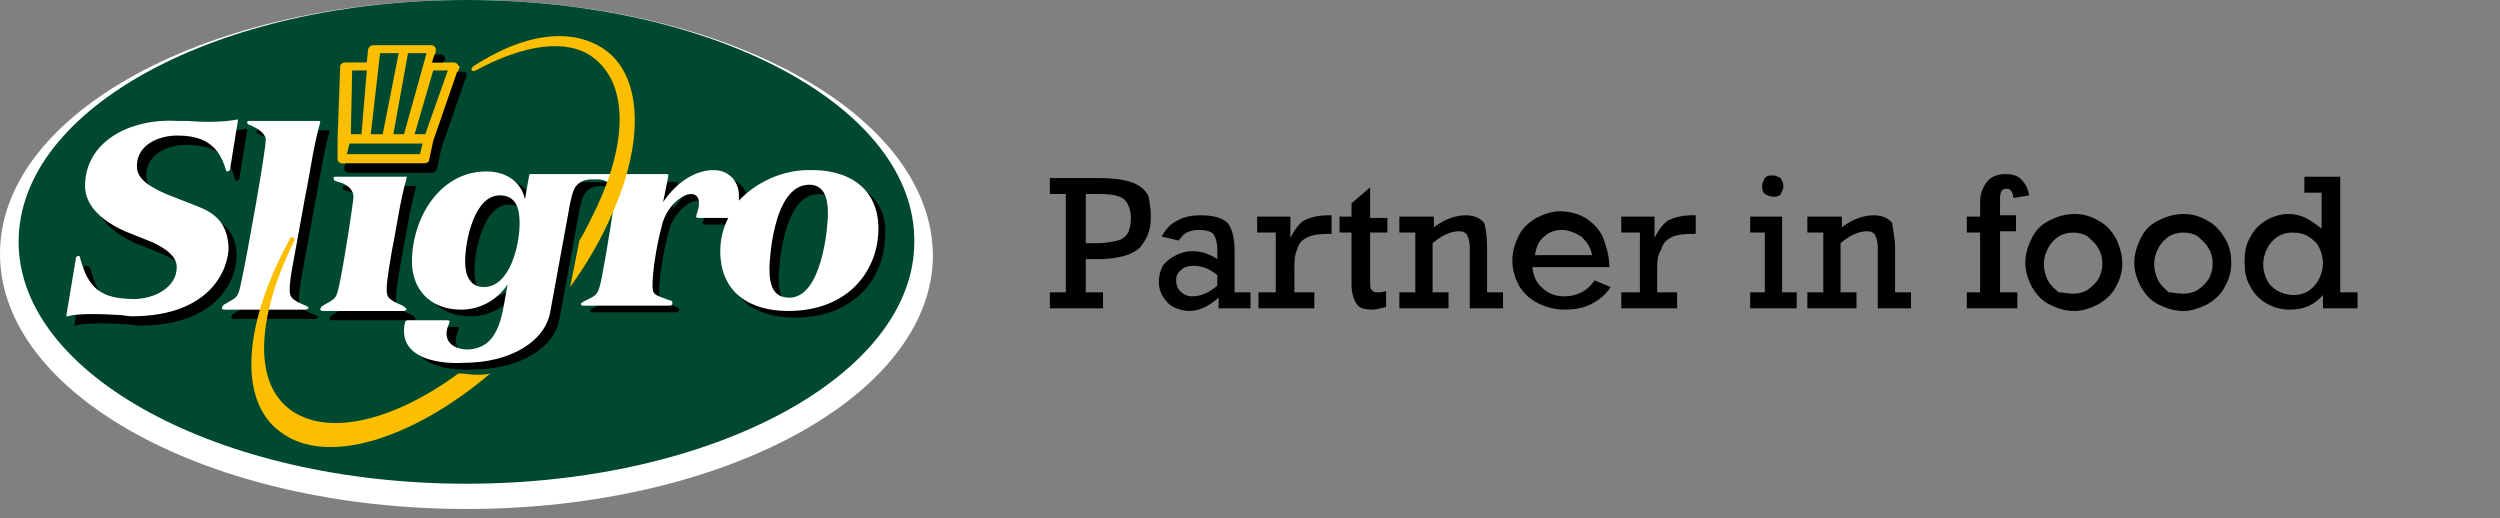 <svg width="217" height="45" viewBox="0 0 217 45" fill="none" xmlns="http://www.w3.org/2000/svg">
<rect x="0" y="0" width="217" height="45" fill="#808080" stroke="none"/>
<g clip-path="url(#clip0_9234_17687)">
<path fill-rule="evenodd" clip-rule="evenodd" d="M40.488 44.179C62.866 44.179 80.976 34.259 80.976 22.147C80.861 9.805 62.751 0 40.488 0C18.11 0 0 9.805 0 22.032C0 34.259 18.11 44.179 40.488 44.179Z" fill="white"/>
<path fill-rule="evenodd" clip-rule="evenodd" d="M40.488 41.988C61.944 41.988 79.362 32.529 79.362 20.994C79.477 9.343 62.059 0 40.488 0C19.033 0 1.615 9.343 1.615 20.994C1.615 32.529 19.033 41.988 40.488 41.988Z" fill="#004931"/>
<path fill-rule="evenodd" clip-rule="evenodd" d="M35.759 27.338C34.375 26.762 34.375 26.531 34.375 25.839C34.375 25.608 34.375 25.147 34.836 22.494C35.182 20.879 35.528 18.226 36.105 16.265C36.105 16.034 35.99 16.149 35.99 16.149H29.876C29.761 16.149 29.761 16.265 29.761 16.265C29.761 16.265 29.761 16.38 29.876 16.495L30.568 16.726C31.375 17.072 31.491 17.649 31.491 17.88C31.491 18.226 30.799 22.84 30.337 25.147C29.991 26.877 29.991 26.646 28.838 27.338C28.838 27.338 28.607 27.454 28.607 27.684C28.607 27.684 28.607 27.8 28.838 27.8H35.874C35.874 27.8 35.99 27.8 36.105 27.684C35.99 27.454 35.759 27.338 35.759 27.338ZM69.326 26.646C67.942 26.646 67.596 25.608 67.596 24.108C67.596 23.762 67.826 16.841 71.056 16.841C72.325 16.841 72.671 17.995 72.671 19.264C72.671 20.763 72.094 26.646 69.326 26.646ZM42.795 25.723C41.526 25.723 41.18 24.57 41.18 23.532C41.18 21.686 41.988 17.764 44.179 17.764C45.679 17.764 45.91 19.033 45.91 20.186C45.91 21.917 45.102 25.723 42.795 25.723ZM70.941 15.457C68.749 15.457 66.442 16.495 64.943 18.11C64.943 17.995 64.943 17.764 64.943 17.649C64.943 16.495 64.135 15.457 62.751 15.457C61.252 15.457 59.637 16.38 58.368 18.226L58.829 15.918C58.829 15.803 58.714 15.803 58.714 15.803H46.833C46.717 15.803 46.717 16.034 46.717 16.034L46.371 17.88C46.025 16.265 44.641 15.457 43.026 15.457C38.989 15.457 36.566 19.494 36.566 23.301C36.566 25.608 38.066 27.454 40.834 27.454C42.449 27.454 43.949 26.646 44.872 25.262C44.41 27.338 44.41 30.799 41.411 30.914C40.604 30.914 39.566 30.568 39.566 29.53C39.566 29.184 39.681 28.953 39.796 28.607C39.911 28.376 39.681 28.376 39.681 28.376H36.22C35.99 28.376 35.99 28.492 35.99 28.492C35.874 28.838 35.874 29.184 35.874 29.299C35.874 31.837 39.219 32.183 41.065 32.068C45.102 32.068 48.102 30.222 48.563 27.684L50.293 18.226C50.524 17.187 50.639 16.726 51.216 16.38C51.216 16.38 51.562 16.149 52.023 16.149H52.6C52.946 16.149 53.292 16.149 53.754 16.495C54.1 16.841 54.215 16.957 54.215 17.303C54.215 17.764 53.523 22.148 53.062 24.57C52.715 26.3 52.6 26.185 51.447 26.762C51.216 26.877 51.216 26.992 51.216 26.992L51.331 27.108H58.714C58.714 27.108 58.944 27.108 58.944 26.877C58.944 26.646 58.714 26.646 58.714 26.646C57.445 26.185 57.214 26.185 57.214 25.377C57.214 24.108 57.56 21.917 58.022 20.186C58.368 18.572 59.752 17.418 60.559 17.418C61.136 17.418 61.252 17.88 61.252 18.226C61.252 18.572 61.136 18.918 61.021 19.264C61.021 19.264 60.905 19.379 61.136 19.494H63.789C63.328 20.417 63.097 21.34 63.097 22.378C63.097 25.954 65.635 27.569 68.98 27.569C74.286 27.569 76.824 23.993 76.824 20.417C77.055 17.187 74.517 15.457 70.941 15.457ZM27.338 27.338C25.954 26.762 25.954 26.531 25.954 25.839C25.954 25.493 26.069 24.57 26.185 23.993L27.338 17.649C27.684 16.034 28.03 13.381 28.607 11.42C28.607 11.305 28.492 11.305 28.492 11.305H22.378C22.263 11.305 22.263 11.42 22.263 11.42C22.263 11.65 22.494 11.65 22.494 11.65L22.955 11.881C23.647 12.227 23.878 12.689 23.878 12.919C23.878 13.957 22.148 23.532 21.801 25.031C21.455 26.762 21.455 26.531 20.302 27.223C20.302 27.223 20.071 27.338 20.071 27.569C20.071 27.569 20.071 27.684 20.302 27.684H27.338C27.338 27.684 27.454 27.684 27.569 27.569C27.684 27.454 27.338 27.338 27.338 27.338ZM17.88 18.687L15.226 17.649C13.381 16.841 12.689 16.149 12.689 15.226C12.689 13.265 14.765 12.573 16.149 12.573C17.995 12.573 19.725 13.035 20.417 15.572C20.417 15.572 20.417 15.688 20.532 15.688C20.532 15.688 20.648 15.688 20.763 15.572L21.455 11.305C21.455 11.074 21.455 11.189 21.455 11.189H21.34C21.34 11.189 19.84 11.535 17.072 11.305C16.726 11.305 16.495 11.305 16.149 11.305C12.112 11.305 8.305 13.381 8.305 17.187C8.305 18.687 9.459 20.071 11.766 21.109L14.073 22.032C15.342 22.609 16.265 23.301 16.265 24.224C16.265 26.069 14.188 26.992 12.573 26.992C9.69 26.992 8.536 26.069 7.844 23.301C7.498 22.955 7.383 23.07 7.383 23.07C7.383 23.07 7.383 23.07 7.267 23.301L6.46 28.146C6.46 28.376 6.46 28.261 6.46 28.261H6.575C6.575 28.261 7.383 27.915 10.958 28.146C11.305 28.146 11.766 28.261 12.112 28.261C19.033 28.261 20.532 24.108 20.532 22.263C20.532 20.071 19.379 19.264 17.88 18.687Z" fill="black"/>
<path fill-rule="evenodd" clip-rule="evenodd" d="M36.913 11.65H35.99L37.605 6.114H38.873L36.913 11.65ZM36.451 13.381H30.107L30.337 12.458H36.682L36.451 13.381ZM30.568 6.114H31.837L31.376 11.65H30.453L30.568 6.114ZM32.991 4.614H34.605L33.221 11.65H32.183L32.991 4.614ZM35.413 4.614H37.028L35.067 11.65H34.144L35.413 4.614ZM39.681 5.537C39.566 5.422 39.45 5.422 39.335 5.422H37.605L37.835 4.383C37.835 4.268 37.835 4.153 37.72 4.037C37.605 3.922 37.489 3.922 37.374 3.922H32.414C32.183 3.922 32.068 4.037 31.952 4.268L31.837 5.422H29.991C29.761 5.422 29.53 5.537 29.53 5.768L29.299 12.112V13.727C29.299 13.842 29.299 13.957 29.415 14.073C29.53 14.188 29.645 14.188 29.761 14.188H36.913C37.143 14.188 37.258 14.073 37.374 13.842L37.72 12.112L39.912 5.768C39.796 5.768 39.796 5.652 39.681 5.537Z" fill="#FCBF00"/>
<path fill-rule="evenodd" clip-rule="evenodd" d="M40.488 6.344C40.373 6.229 40.258 6.229 40.142 6.229H39.681L37.605 12.227L37.258 13.842C37.258 14.073 37.028 14.188 36.797 14.188H29.991L29.876 14.534C29.876 14.65 29.876 14.765 29.991 14.88C30.107 14.996 30.222 14.996 30.337 14.996H37.489C37.72 14.996 37.835 14.88 37.951 14.65L38.297 12.919L40.488 6.575C40.488 6.575 40.488 6.46 40.488 6.344ZM38.643 5.191C38.643 5.075 38.643 4.96 38.527 4.845C38.412 4.729 38.297 4.729 38.181 4.729H37.72L37.489 5.421H38.412L38.643 5.191Z" fill="black"/>
<path fill-rule="evenodd" clip-rule="evenodd" d="M34.951 26.531C33.567 25.954 33.567 25.723 33.567 25.031C33.567 24.8 33.567 24.339 34.029 21.686C34.375 20.071 34.721 17.418 35.297 15.457C35.297 15.226 35.182 15.342 35.182 15.342H29.069C28.953 15.342 28.953 15.457 28.953 15.457C28.953 15.457 28.953 15.572 29.069 15.688L29.761 15.918C30.568 16.265 30.683 16.841 30.683 17.072C30.683 17.418 29.991 22.032 29.53 24.339C29.184 26.069 29.184 25.839 28.03 26.531C28.03 26.531 27.8 26.646 27.8 26.877C27.8 26.877 27.8 26.992 28.03 26.992H35.067C35.067 26.992 35.182 26.992 35.297 26.877C35.182 26.646 34.951 26.531 34.951 26.531ZM68.519 25.839C67.134 25.839 66.788 24.8 66.788 23.301C66.788 22.955 67.019 16.034 70.249 16.034C71.518 16.034 71.864 17.187 71.864 18.456C71.864 19.956 71.287 25.839 68.519 25.839ZM41.988 24.916C40.719 24.916 40.373 23.762 40.373 22.724C40.373 20.879 41.18 16.957 43.372 16.957C44.872 16.957 45.102 18.226 45.102 19.379C45.102 21.225 44.295 24.916 41.988 24.916ZM70.133 14.765C67.942 14.765 65.635 15.803 64.135 17.418C64.135 17.303 64.135 17.072 64.135 16.957C64.135 15.803 63.328 14.765 61.944 14.765C60.444 14.765 58.829 15.688 57.56 17.533L58.022 15.226C58.022 15.111 57.906 15.111 57.906 15.111H46.025C45.91 15.111 45.91 15.342 45.91 15.342L45.564 17.303C45.218 15.688 43.833 14.88 42.218 14.88C38.181 14.88 35.759 18.918 35.759 22.724C35.759 25.031 37.258 26.877 40.027 26.877C41.642 26.877 43.141 26.069 44.064 24.685C43.603 26.762 43.603 30.222 40.604 30.337C39.796 30.337 38.758 29.991 38.758 28.953C38.758 28.607 38.873 28.376 38.989 28.03C39.104 27.8 38.873 27.8 38.873 27.8H35.413C35.182 27.8 35.182 27.915 35.182 27.915C35.067 28.261 35.067 28.607 35.067 28.722C35.067 31.26 38.412 31.606 40.258 31.491C44.295 31.491 47.294 29.645 47.755 27.108L49.486 17.649C49.716 16.611 49.832 16.149 50.408 15.803C50.408 15.803 50.755 15.572 51.331 15.572H51.908C52.254 15.572 52.6 15.688 52.946 15.918C53.292 16.265 53.408 16.38 53.408 16.726C53.408 17.187 52.715 21.571 52.254 23.993C51.908 25.723 51.793 25.608 50.639 26.185C50.408 26.3 50.408 26.415 50.408 26.415L50.524 26.531H58.137C58.137 26.531 58.368 26.531 58.368 26.3C58.368 26.069 58.137 26.069 58.137 26.069C56.868 25.608 56.637 25.608 56.637 24.8C56.637 23.532 56.983 21.34 57.445 19.61C57.791 17.995 59.175 16.841 59.983 16.841C60.559 16.841 60.675 17.303 60.675 17.649C60.675 17.995 60.559 18.341 60.444 18.687C60.444 18.687 60.329 18.802 60.559 18.918H63.212C62.751 19.84 62.52 20.763 62.52 21.801C62.52 25.377 65.058 26.992 68.403 26.992C73.709 26.992 76.247 23.416 76.247 19.84C76.247 16.38 73.709 14.65 70.133 14.765ZM17.072 17.879L14.419 16.841C12.573 16.034 11.881 15.342 11.881 14.419C11.881 12.458 13.957 11.766 15.342 11.766C17.187 11.766 18.918 12.227 19.61 14.765C19.61 14.765 19.61 14.88 19.725 14.88C19.725 14.88 19.84 14.88 19.956 14.765L20.648 10.497C20.648 10.266 20.648 10.382 20.648 10.382H20.532C20.532 10.382 19.033 10.728 16.265 10.497C15.918 10.497 15.688 10.497 15.342 10.497C11.189 10.266 7.382 12.343 7.382 16.149C7.382 17.649 8.536 19.033 10.843 20.071L13.15 20.994C14.419 21.571 15.342 22.263 15.342 23.186C15.342 25.031 13.265 25.954 11.65 25.954C8.767 25.954 7.613 25.031 6.921 22.263C6.806 22.147 6.69 22.263 6.69 22.263C6.69 22.263 6.575 22.263 6.575 22.494L5.768 27.338C5.768 27.569 5.768 27.454 5.768 27.454H5.883C5.883 27.454 6.69 27.108 10.266 27.338C10.612 27.338 11.074 27.454 11.42 27.454C18.341 27.454 19.84 23.301 19.84 21.455C19.725 19.264 18.572 18.456 17.072 17.879ZM26.531 26.531C25.147 25.954 25.147 25.723 25.147 25.031C25.147 24.685 25.262 23.762 25.377 23.186L26.531 16.841C26.877 15.226 27.223 12.573 27.8 10.612C27.8 10.497 27.684 10.497 27.684 10.497H21.571C21.455 10.497 21.455 10.612 21.455 10.612C21.455 10.843 21.686 10.843 21.686 10.843L22.147 11.074C22.84 11.42 23.07 11.881 23.07 12.112C23.07 13.15 21.34 22.724 20.994 24.224C20.648 25.954 20.648 25.723 19.494 26.415C19.494 26.415 19.264 26.531 19.264 26.762C19.264 26.762 19.264 26.877 19.494 26.877H26.531C26.531 26.877 26.646 26.877 26.762 26.762C26.877 26.646 26.531 26.531 26.531 26.531Z" fill="white"/>
<path fill-rule="evenodd" clip-rule="evenodd" d="M52.6 4.383C50.062 2.538 46.025 2.538 41.065 5.768C41.065 5.768 40.834 5.998 40.95 6.114C41.065 6.229 41.296 6.114 41.296 6.114C45.564 3.807 49.255 3.345 51.447 4.96C54.561 7.267 54.446 12.343 51.793 17.995C51.331 18.918 50.87 19.956 50.293 20.879L49.486 24.916C50.985 22.84 52.254 20.648 53.177 18.456C55.83 12.458 55.83 6.806 52.6 4.383ZM42.565 32.414C35.759 38.181 28.261 40.488 24.339 37.489C20.533 34.721 21.225 27.915 25.147 20.763C25.147 20.648 25.262 20.532 25.493 20.648C25.608 20.648 25.608 20.879 25.493 20.994C22.494 27.108 21.802 32.99 25.147 35.528C28.377 37.95 34.144 36.566 39.796 32.414C40.373 32.414 40.834 32.529 41.296 32.529C41.757 32.529 42.219 32.529 42.565 32.414Z" fill="#FCBF00"/>
<path d="M99.894 18.918C99.894 19.956 99.548 20.763 98.971 21.455C98.279 22.147 97.241 22.378 95.742 22.493H94.242V25.377H95.742V26.761H91.127V25.377H92.512V16.841H91.127V15.457H95.395C96.549 15.457 97.472 15.572 98.164 15.803C98.856 16.034 99.317 16.38 99.663 16.957C99.779 17.418 99.894 18.11 99.894 18.918ZM98.164 18.918C98.164 18.225 97.933 17.649 97.587 17.303C97.126 16.957 96.434 16.841 95.395 16.841H94.242V21.109H95.28C95.972 21.109 96.549 20.994 97.01 20.878C97.472 20.763 97.703 20.532 97.933 20.186C98.049 19.84 98.164 19.494 98.164 18.918ZM107.161 21.686V25.377H108.545V26.761H105.777V25.839C104.97 26.531 104.162 26.992 103.239 26.992C102.778 26.992 102.316 26.877 101.855 26.646C101.394 26.415 101.163 26.069 100.932 25.723C100.702 25.377 100.586 24.916 100.586 24.454C100.586 23.993 100.702 23.532 100.932 23.07C101.163 22.724 101.624 22.378 102.086 22.147C102.547 21.917 103.009 21.801 103.47 21.801C104.277 21.801 104.97 22.032 105.662 22.493V21.686C105.662 21.109 105.546 20.648 105.316 20.302C105.085 20.071 104.624 19.956 104.047 19.956C103.585 19.956 103.239 20.071 103.009 20.186C102.778 20.302 102.547 20.532 102.316 20.878L100.817 20.532C101.163 19.956 101.624 19.379 102.201 19.148C102.778 18.802 103.47 18.687 104.277 18.687C105.316 18.687 106.123 18.918 106.584 19.379C106.931 19.84 107.161 20.648 107.161 21.686ZM103.47 25.723C104.277 25.723 104.97 25.377 105.662 24.8V23.878C104.97 23.301 104.277 23.07 103.585 23.07C103.124 23.07 102.778 23.186 102.547 23.416C102.201 23.647 102.086 23.993 102.086 24.339C102.086 24.685 102.201 25.031 102.432 25.262C102.778 25.608 103.124 25.723 103.47 25.723ZM112.352 23.647V25.377H114.082V26.761H109.238V25.377H110.737V20.186H109.122V18.802H112.006V20.648C112.352 19.956 112.698 19.494 113.159 19.148C113.621 18.918 114.313 18.687 115.236 18.687H115.582V20.302H115.236C114.428 20.302 113.736 20.417 113.39 20.648C112.929 20.878 112.698 21.225 112.583 21.686C112.352 22.147 112.352 22.724 112.352 23.647ZM120.427 18.802V20.186H118.927V24.339C118.927 24.8 118.927 25.031 119.042 25.146C119.158 25.262 119.273 25.377 119.504 25.377C119.735 25.377 120.081 25.377 120.311 25.262V26.646C119.85 26.761 119.388 26.877 119.158 26.877C118.466 26.877 118.004 26.761 117.774 26.415C117.543 26.069 117.312 25.493 117.312 24.685V20.186H116.274V18.802H117.312V17.649L118.927 16.265V18.918H120.427V18.802ZM129.078 21.455V25.377H130.462V26.761H127.578V21.455C127.578 20.994 127.463 20.648 127.348 20.417C127.232 20.186 127.002 20.071 126.656 20.071C125.963 20.071 125.156 20.417 124.349 21.109V25.377H125.733V26.761H121.465V25.377H122.849V20.186H121.465V18.802H124.464V19.725C125.387 19.033 126.31 18.687 127.232 18.687C127.924 18.687 128.501 18.918 128.847 19.379C128.963 19.84 129.078 20.532 129.078 21.455ZM139.69 23.186H133C133.115 23.993 133.346 24.57 133.923 25.031C134.384 25.493 135.076 25.723 135.768 25.723C136.345 25.723 136.806 25.608 137.268 25.377C137.729 25.146 138.075 24.8 138.421 24.339L139.806 24.916C139.344 25.608 138.767 26.069 138.075 26.415C137.383 26.761 136.576 26.877 135.768 26.877C134.961 26.877 134.153 26.646 133.461 26.3C132.769 25.954 132.308 25.493 131.846 24.8C131.5 24.108 131.27 23.416 131.27 22.609C131.27 21.801 131.5 21.109 131.846 20.417C132.192 19.725 132.769 19.264 133.346 18.918C134.038 18.572 134.73 18.341 135.422 18.341C136.23 18.341 137.037 18.572 137.614 18.918C138.191 19.264 138.767 19.84 139.113 20.532C139.46 21.455 139.69 22.263 139.69 23.186ZM135.538 19.956C134.961 19.956 134.384 20.186 134.038 20.532C133.577 20.878 133.346 21.455 133.231 22.147H138.191C138.075 21.455 137.729 20.994 137.268 20.532C136.691 20.186 136.114 19.956 135.538 19.956ZM143.843 23.647V25.377H145.573V26.761H140.728V25.377H142.343V20.186H140.728V18.802H143.612V20.648C143.958 19.956 144.304 19.494 144.766 19.148C145.227 18.918 145.919 18.687 146.842 18.687H147.188V20.302H146.842C146.035 20.302 145.342 20.417 144.996 20.648C144.535 20.878 144.304 21.225 144.189 21.686C143.843 22.147 143.843 22.724 143.843 23.647ZM154.801 16.149C154.801 16.38 154.686 16.61 154.571 16.841C154.455 17.072 154.109 17.072 153.878 17.072C153.648 17.072 153.417 16.957 153.186 16.841C152.956 16.61 152.956 16.38 152.956 16.149C152.956 15.918 153.071 15.688 153.186 15.457C153.417 15.226 153.532 15.226 153.878 15.226C154.109 15.226 154.34 15.342 154.571 15.457C154.686 15.688 154.801 15.918 154.801 16.149ZM155.955 25.377V26.761H151.917V25.377H153.186V20.186H151.917V18.802H154.686V25.377H155.955ZM164.491 21.455V25.377H165.875V26.761H162.991V21.455C162.991 20.994 162.876 20.648 162.76 20.417C162.645 20.186 162.414 20.071 162.068 20.071C161.376 20.071 160.569 20.417 159.761 21.109V25.377H161.146V26.761H156.878V25.377H158.262V20.186H156.878V18.802H159.877V19.725C160.799 19.033 161.722 18.687 162.645 18.687C163.337 18.687 163.914 18.918 164.26 19.379C164.26 19.84 164.491 20.532 164.491 21.455ZM176.141 16.957L174.757 17.187C174.757 16.726 174.526 16.38 174.18 16.38C173.95 16.38 173.719 16.495 173.719 16.61C173.603 16.841 173.603 17.072 173.603 17.533V18.687H174.988V20.071H173.603V25.377H175.103V26.761H170.72V25.377H171.873V20.186H170.72V18.802H171.873V17.533C171.873 16.841 172.104 16.265 172.45 15.803C172.796 15.342 173.373 15.111 174.065 15.111C174.642 15.111 175.103 15.226 175.449 15.572C175.795 15.918 176.026 16.38 176.141 16.957ZM184.216 22.84C184.216 23.647 183.985 24.339 183.639 24.916C183.293 25.608 182.716 26.069 182.139 26.415C181.447 26.761 180.755 26.992 180.063 26.992C179.256 26.992 178.564 26.761 177.871 26.415C177.179 26.069 176.718 25.493 176.372 24.916C176.026 24.224 175.795 23.532 175.795 22.84C175.795 22.032 176.026 21.34 176.372 20.648C176.718 19.956 177.179 19.494 177.871 19.148C178.564 18.802 179.256 18.572 180.063 18.572C180.871 18.572 181.563 18.802 182.139 19.148C182.832 19.494 183.293 20.071 183.639 20.648C183.985 21.34 184.216 22.147 184.216 22.84ZM179.948 25.493C180.409 25.493 180.871 25.377 181.217 25.146C181.563 24.916 181.909 24.57 182.139 24.224C182.37 23.762 182.485 23.416 182.485 22.84C182.485 22.378 182.37 21.917 182.139 21.571C181.909 21.109 181.563 20.878 181.217 20.532C180.871 20.302 180.409 20.186 179.948 20.186C179.486 20.186 179.025 20.302 178.679 20.532C178.333 20.763 177.987 21.109 177.756 21.571C177.525 22.032 177.41 22.378 177.41 22.955C177.41 23.416 177.525 23.878 177.756 24.339C177.987 24.8 178.333 25.031 178.679 25.377C179.14 25.377 179.486 25.493 179.948 25.493ZM193.675 22.84C193.675 23.647 193.444 24.339 193.098 24.916C192.752 25.608 192.175 26.069 191.598 26.415C190.906 26.761 190.214 26.992 189.522 26.992C188.714 26.992 188.022 26.761 187.33 26.415C186.638 26.069 186.177 25.493 185.831 24.916C185.485 24.224 185.254 23.532 185.254 22.84C185.254 22.032 185.485 21.34 185.831 20.648C186.177 19.956 186.638 19.494 187.33 19.148C188.022 18.802 188.714 18.572 189.522 18.572C190.329 18.572 191.021 18.802 191.598 19.148C192.29 19.494 192.752 20.071 193.098 20.648C193.559 21.34 193.675 22.147 193.675 22.84ZM189.522 25.493C189.983 25.493 190.445 25.377 190.791 25.146C191.137 24.916 191.483 24.57 191.714 24.224C191.944 23.762 192.06 23.416 192.06 22.84C192.06 22.378 191.944 21.917 191.714 21.571C191.483 21.109 191.137 20.878 190.791 20.532C190.445 20.302 189.983 20.186 189.522 20.186C189.061 20.186 188.599 20.302 188.253 20.532C187.907 20.763 187.561 21.109 187.33 21.571C187.1 22.032 186.984 22.378 186.984 22.955C186.984 23.416 187.1 23.878 187.33 24.339C187.561 24.8 187.907 25.031 188.253 25.377C188.599 25.377 189.061 25.493 189.522 25.493ZM204.633 25.377V26.761H201.634V25.608C200.826 26.531 199.904 26.877 198.75 26.877C197.943 26.877 197.25 26.646 196.674 26.3C196.097 25.954 195.636 25.493 195.289 24.8C194.943 24.224 194.828 23.532 194.828 22.724C194.828 21.917 194.943 21.225 195.289 20.648C195.636 19.956 196.097 19.494 196.674 19.148C197.25 18.802 197.943 18.572 198.635 18.572C199.096 18.572 199.673 18.687 200.134 18.918C200.596 19.148 201.057 19.494 201.518 19.84V16.726H200.019V15.342H203.133V25.377H204.633ZM199.096 25.608C199.557 25.608 200.019 25.493 200.365 25.262C200.711 25.031 201.057 24.685 201.288 24.224C201.518 23.762 201.634 23.301 201.634 22.84C201.634 22.378 201.518 21.917 201.288 21.455C201.057 20.994 200.711 20.763 200.365 20.532C200.019 20.302 199.557 20.186 198.981 20.186C198.519 20.186 198.058 20.302 197.712 20.532C197.366 20.763 197.02 21.109 196.789 21.571C196.558 22.032 196.443 22.493 196.443 22.955C196.443 23.416 196.558 23.878 196.789 24.339C197.02 24.8 197.366 25.031 197.712 25.262C198.173 25.493 198.635 25.608 199.096 25.608Z" fill="black"/>
</g>
<defs>
<clipPath id="clip0_9234_17687">
<rect width="216.86" height="44.987" fill="white"/>
</clipPath>
</defs>
</svg>
